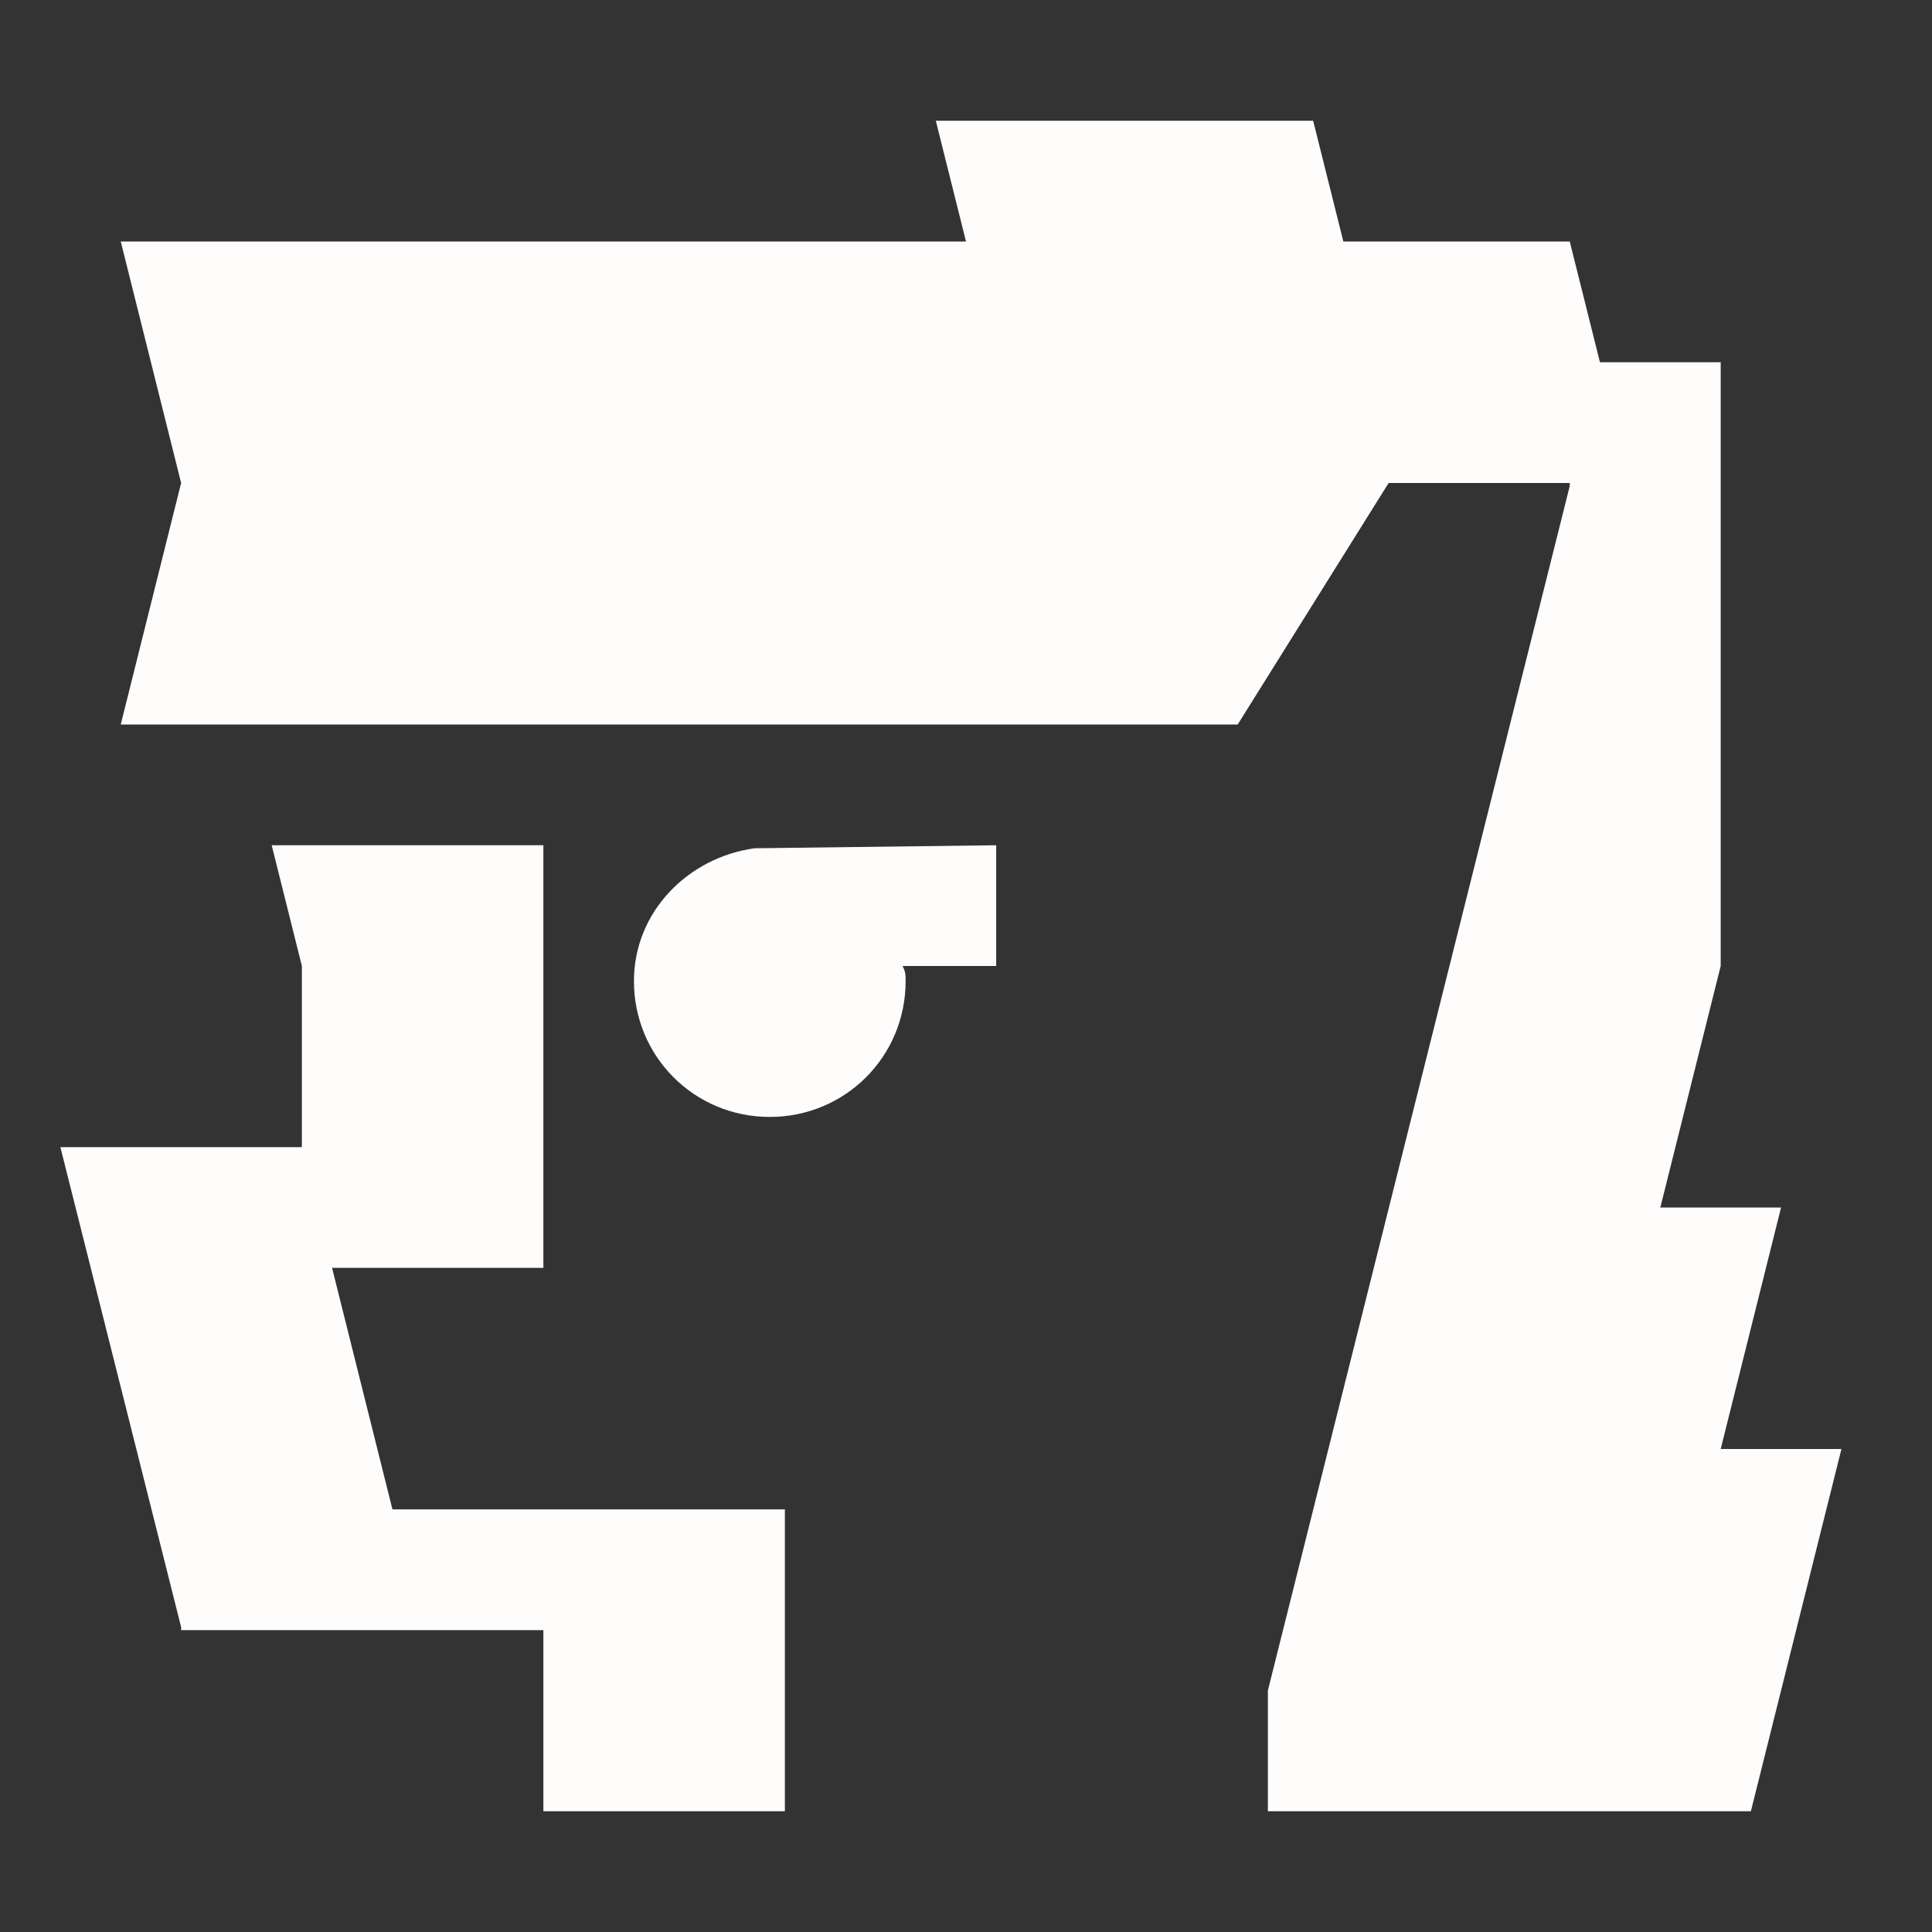 <svg xmlns="http://www.w3.org/2000/svg" xmlns:xlink="http://www.w3.org/1999/xlink" viewBox="0,0,256,256" width="64px" height="64px" fill-rule="nonzero"><rect x="0" y="0" width="256" height="256" fill="#333333" stroke="none"/><g fill="#fffcfc" fill-rule="nonzero" stroke="none" stroke-width="1" stroke-linecap="butt" stroke-linejoin="miter" stroke-miterlimit="10" stroke-dasharray="" stroke-dashoffset="0" font-family="none" font-weight="none" font-size="none" text-anchor="none" style="mix-blend-mode: normal"><g transform="scale(4,4)"><g id="Layer_1"><path d="M25,28.1c-2.2,0.3 -4,2.1 -4,4.4c0,2.5 2,4.5 4.5,4.5c2.5,0 4.5,-2 4.5,-4.5c0,-0.2 0,-0.3 -0.1,-0.5h3.1v-4l-8,0.1z"></path><path d="M11,42h7v-14h-9l1,4v0v6h-8l4,15.9v0.1v0v0h12v6h8v-10v0h-13z"></path><path d="M57,48l2,-8h-4l2,-8v-19.9v-0.1v0h-4l-1,-4h-7.5l-1,-4h-12.5l1,4h-28l2,8l-2,8h37l5,-8h6v0.1l-10,39.9v0v4h16l3,-12z"></path></g></g></g></svg>